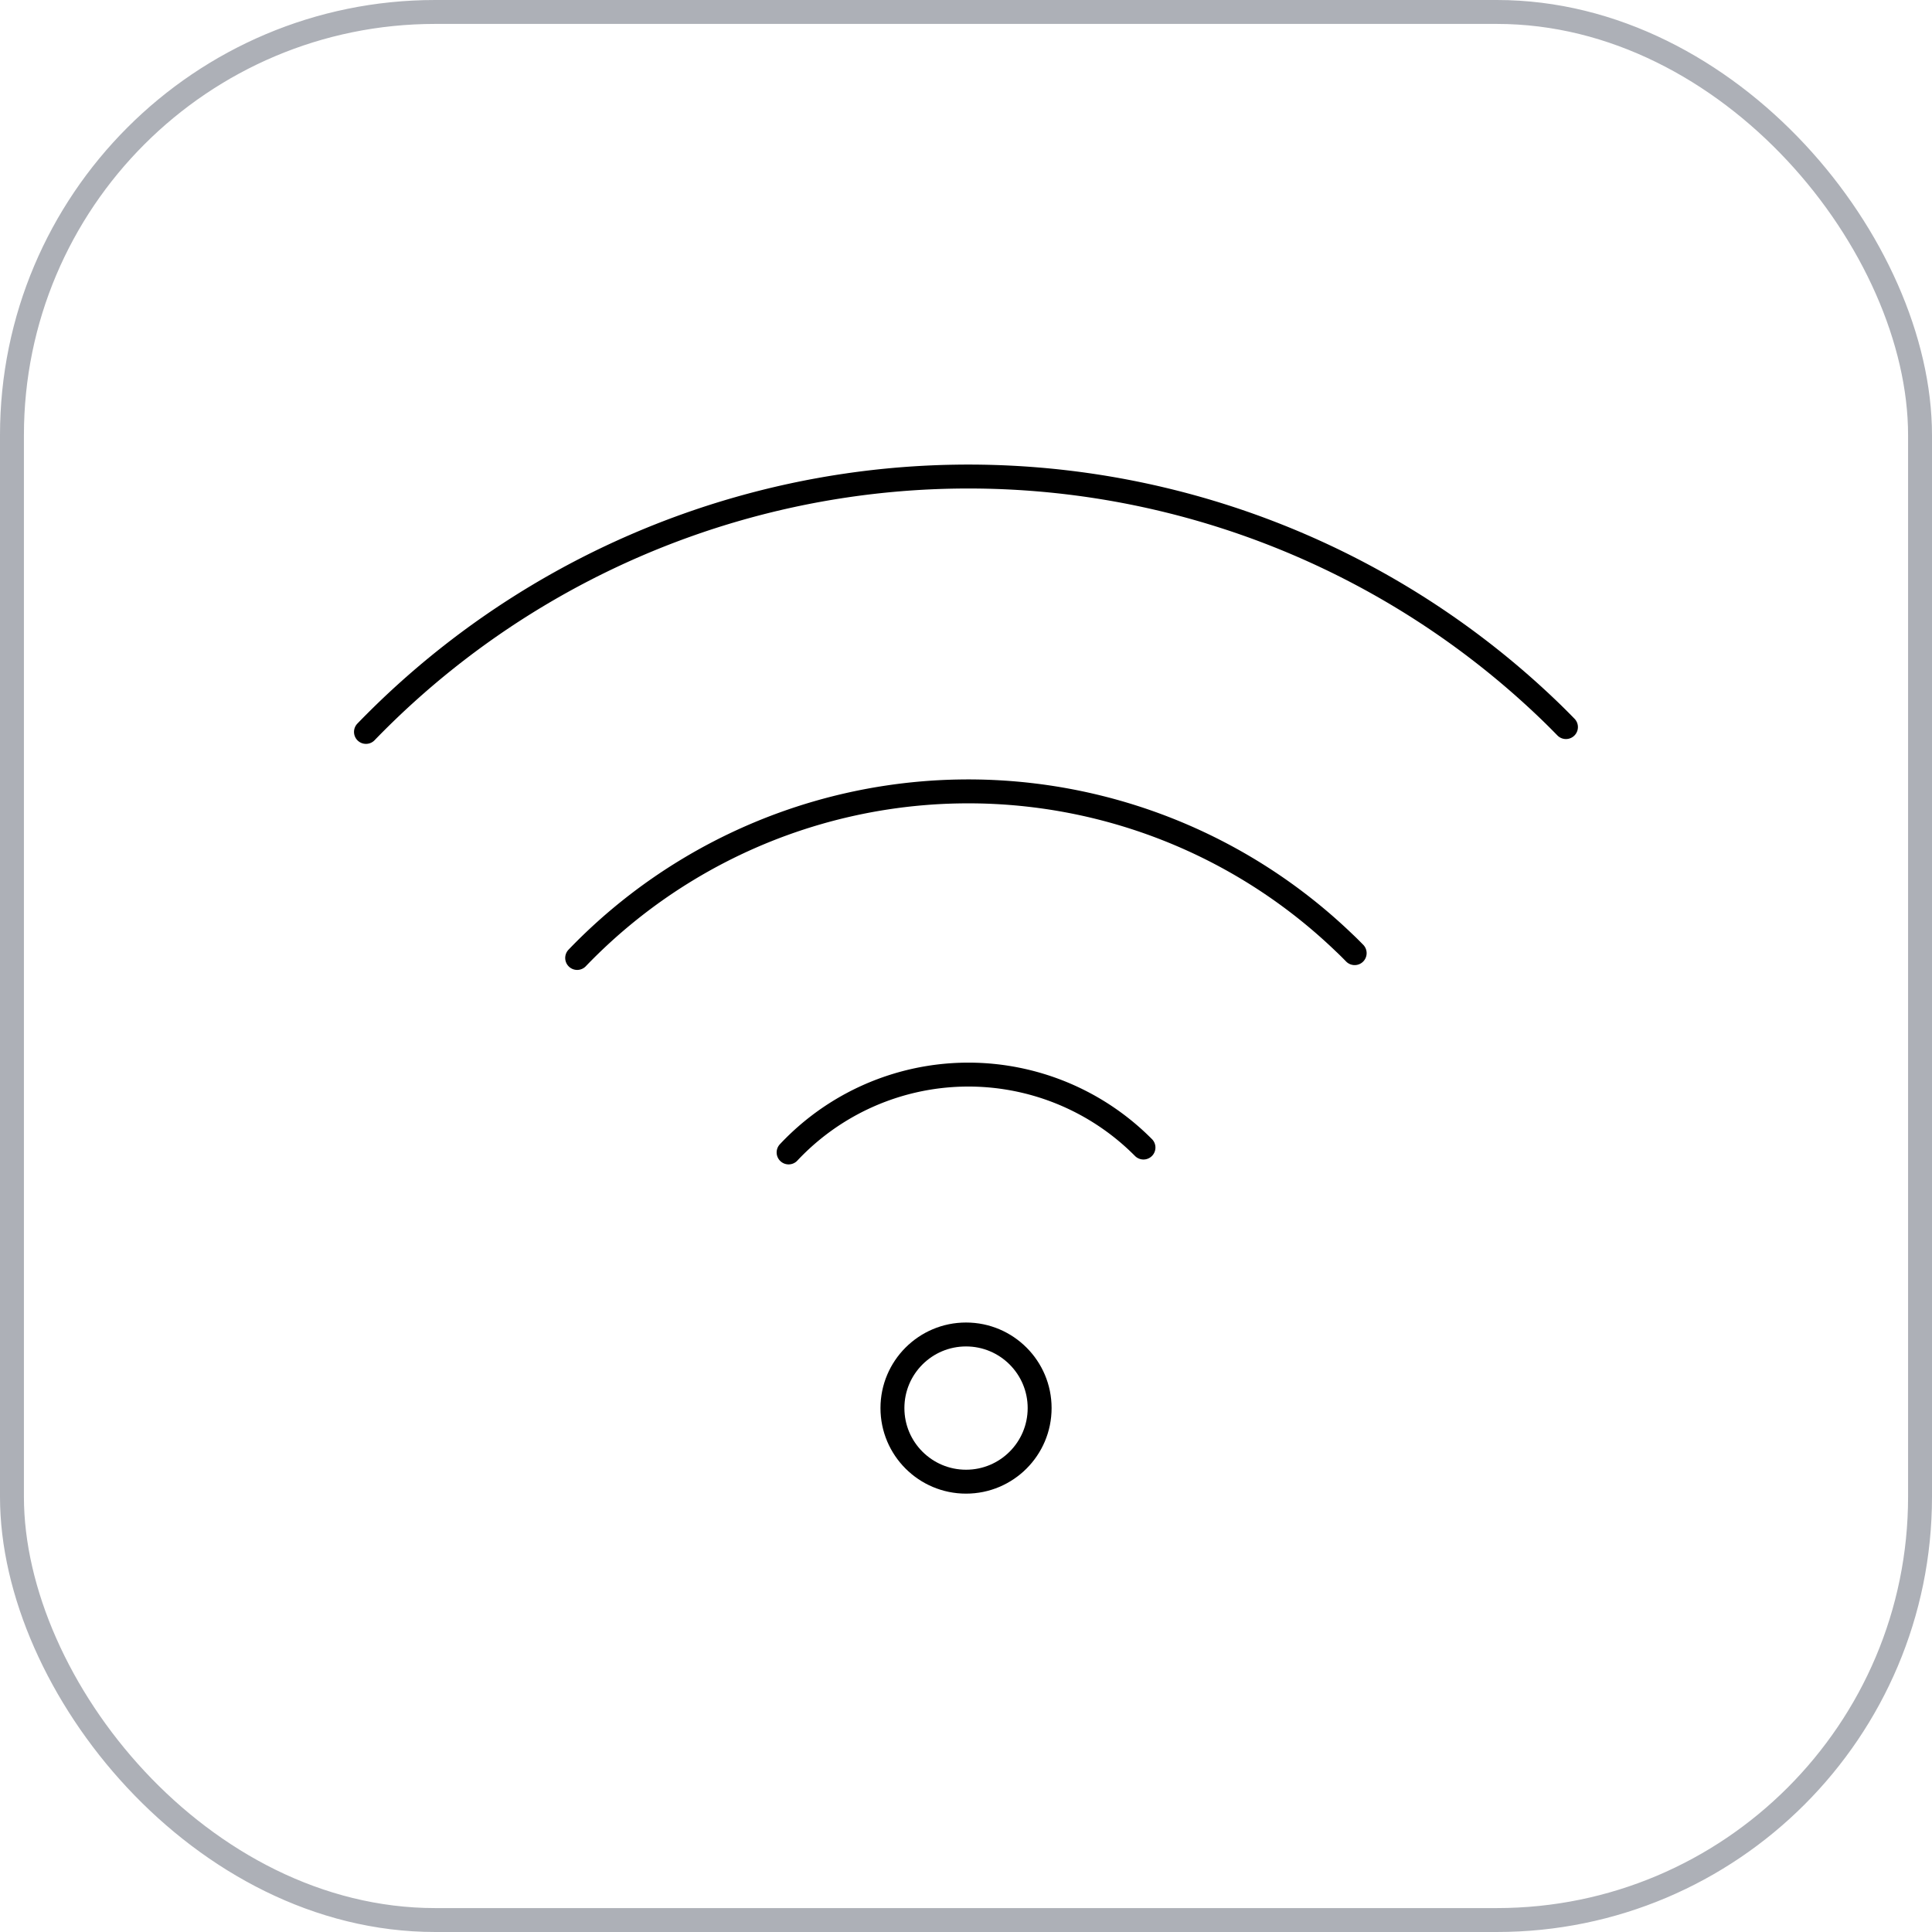 <svg xmlns="http://www.w3.org/2000/svg" xmlns:xlink="http://www.w3.org/1999/xlink" width="105" height="105" viewBox="0 0 105 105">
  <defs>
    <clipPath id="clip-wifi">
      <rect width="105" height="105"/>
    </clipPath>
  </defs>
  <g id="wifi" clip-path="url(#clip-wifi)">
    <g id="Groupe_8" data-name="Groupe 8" transform="translate(-398.532 -105)">
      <rect id="Rectangle_7" data-name="Rectangle 7" width="103.7" height="103.7" rx="23" transform="translate(399.182 105.65)" fill="none" stroke="#adb0b7" stroke-width="1.3"/>
      <g id="Groupe_7" data-name="Groupe 7">
        <path id="Tracé_655" data-name="Tracé 655" d="M418.422,144.778a45.554,45.554,0,0,1,64.416-1.063q.406.395.8.8" fill="none" stroke="#000" stroke-linecap="round" stroke-linejoin="round" stroke-width="1.3"/>
        <path id="Tracé_656" data-name="Tracé 656" d="M429.9,157.063a29.477,29.477,0,0,1,41.68-.829c.2.186.386.375.575.567" fill="none" stroke="#000" stroke-linecap="round" stroke-linejoin="round" stroke-width="1.3"/>
        <path id="Tracé_657" data-name="Tracé 657" d="M441.391,167.632a13.4,13.4,0,0,1,18.942-.6c.116.109.231.221.344.334" fill="none" stroke="#000" stroke-linecap="round" stroke-linejoin="round" stroke-width="1.3"/>
        <circle id="Ellipse_1762" data-name="Ellipse 1762" cx="4" cy="4" r="4" transform="translate(447.034 177.526)" stroke-width="1.3" stroke="#000" stroke-linecap="round" stroke-linejoin="round" fill="none"/>
      </g>
    </g>
  </g>
</svg>
